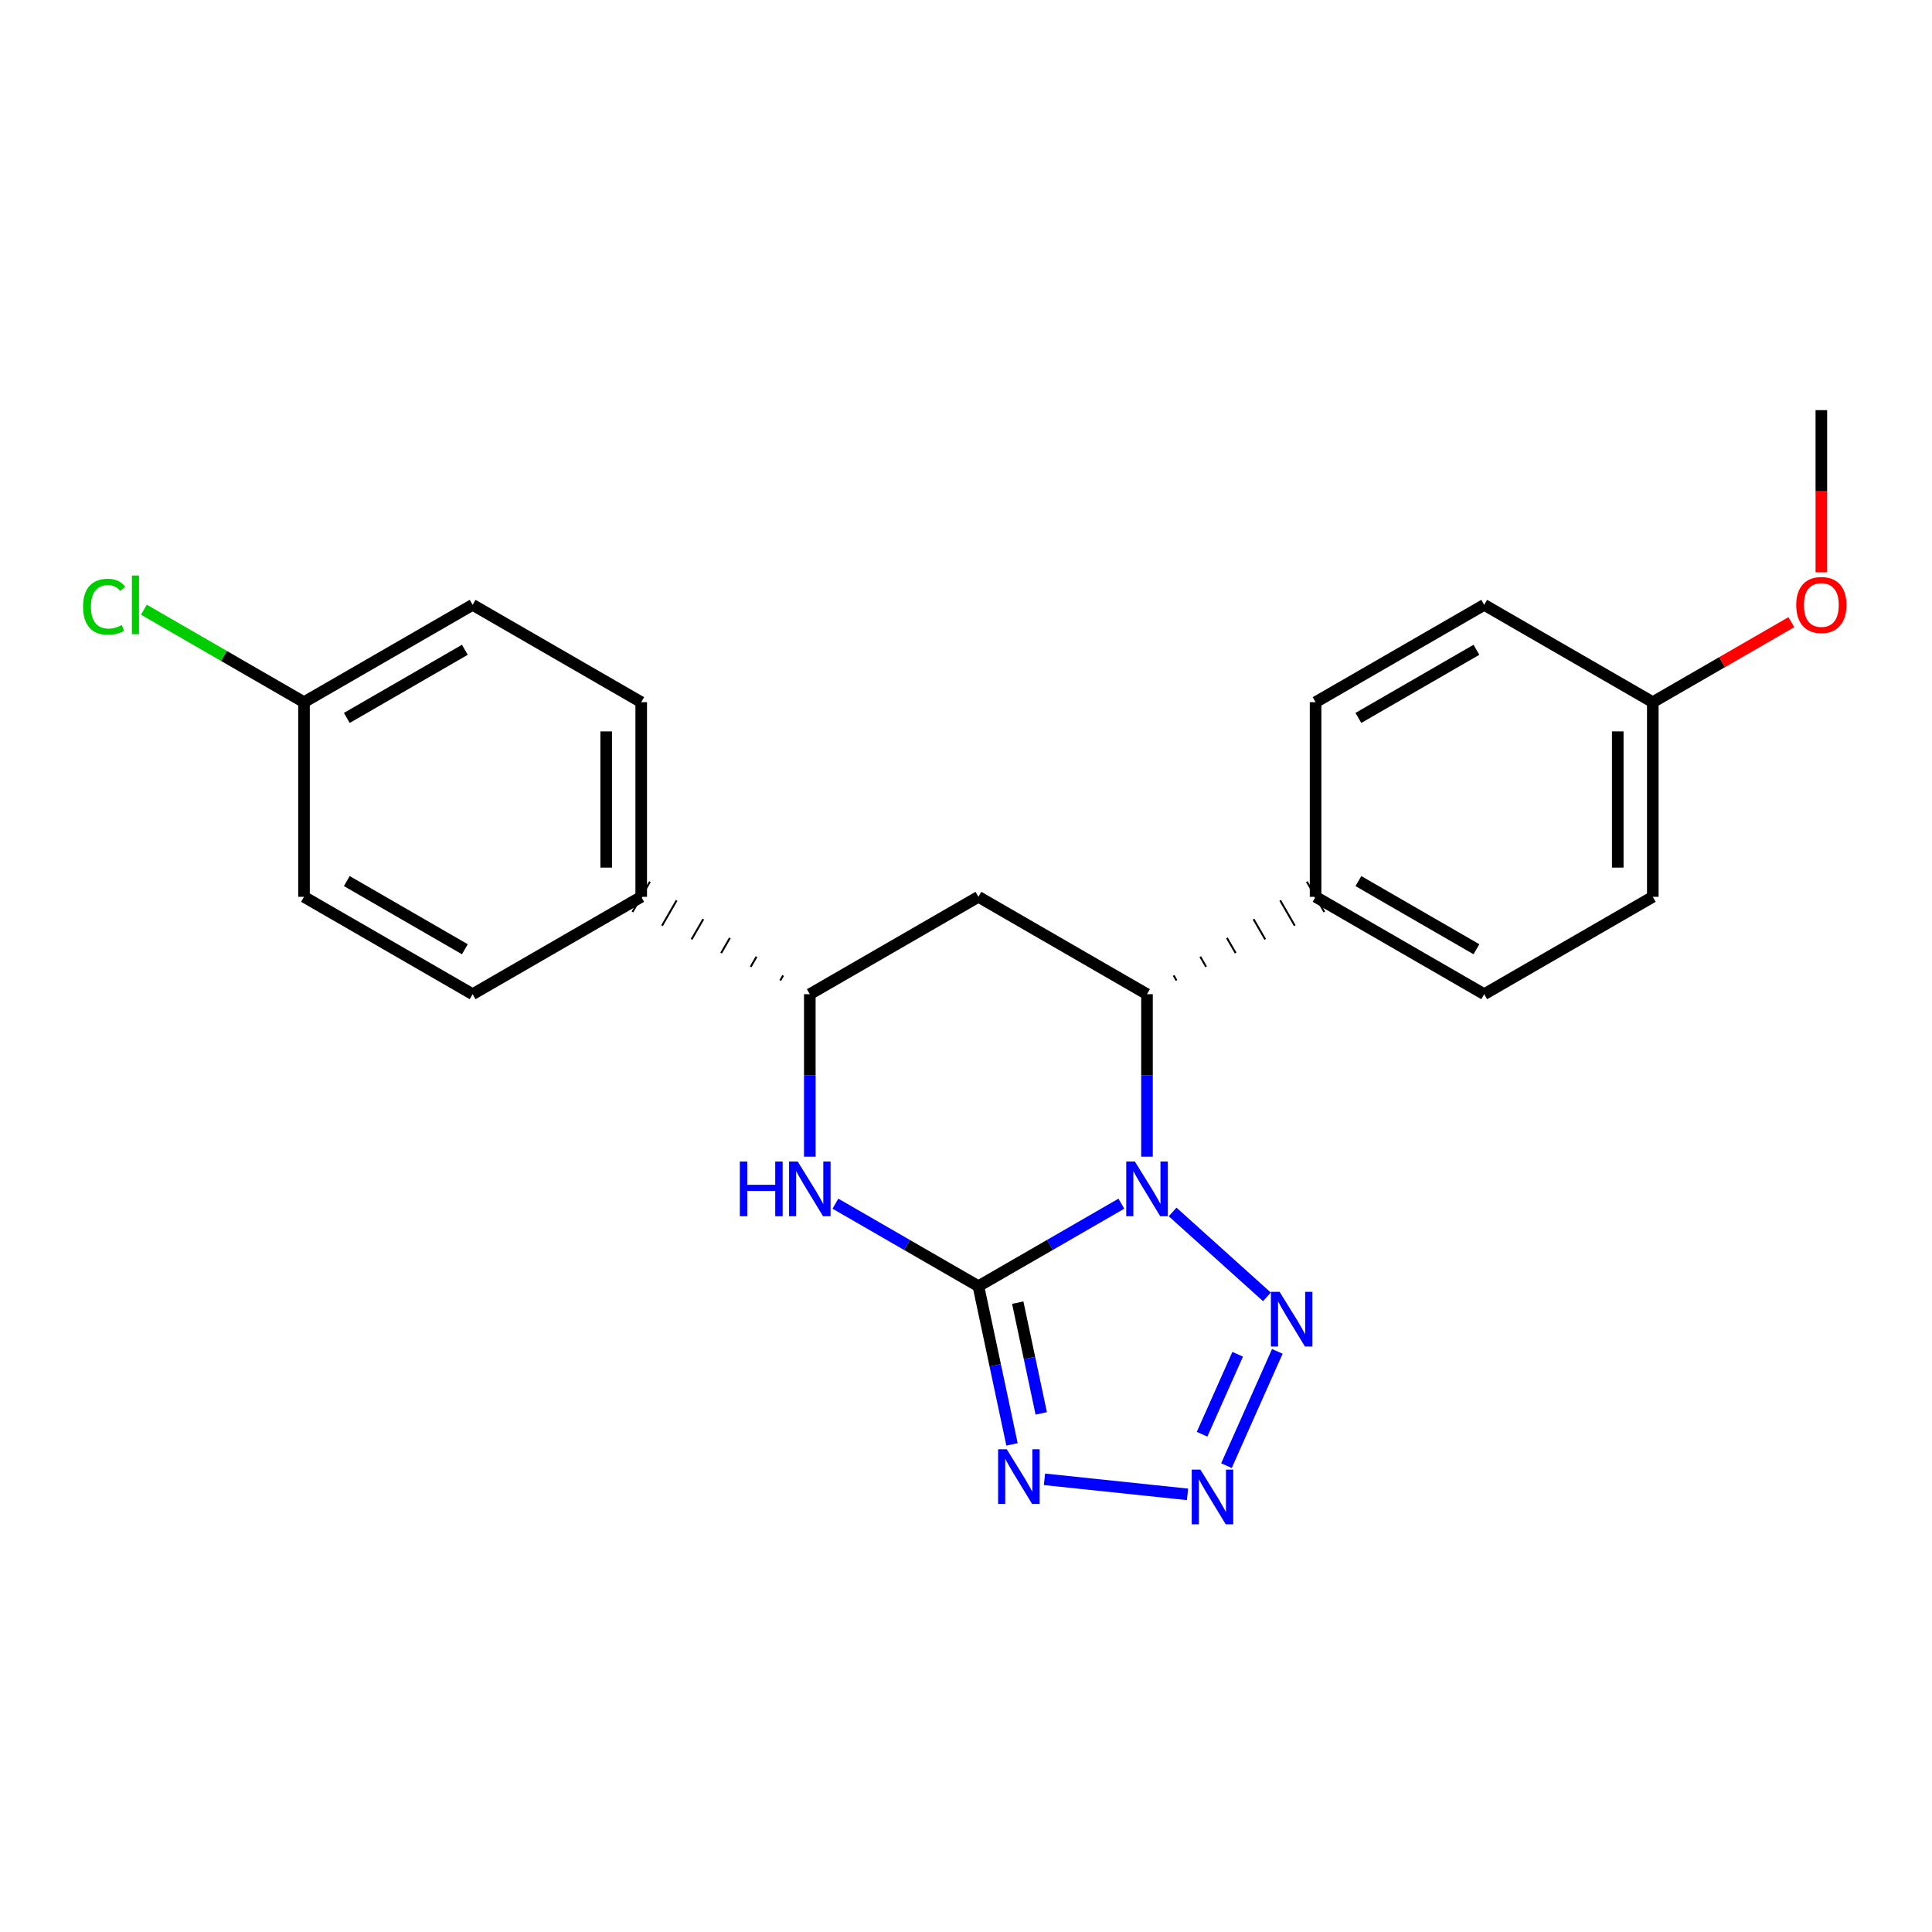 <?xml version='1.0' encoding='iso-8859-1'?>
<svg version='1.1' baseProfile='full'
              xmlns='http://www.w3.org/2000/svg'
                      xmlns:rdkit='http://www.rdkit.org/xml'
                      xmlns:xlink='http://www.w3.org/1999/xlink'
                  xml:space='preserve'
width='1000px' height='1000px' viewBox='0 0 1000 1000'>
<!-- END OF HEADER -->
<rect style='opacity:1.0;fill:#FFFFFF;stroke:none' width='1000' height='1000' x='0' y='0'> </rect>
<path class='bond-21' d='M 580.421,623.021 L 543.425,644.376' style='fill:none;fill-rule:evenodd;stroke:#0000FF;stroke-width:6px;stroke-linecap:butt;stroke-linejoin:miter;stroke-opacity:1' />
<path class='bond-21' d='M 543.425,644.376 L 506.428,665.73' style='fill:none;fill-rule:evenodd;stroke:#000000;stroke-width:6px;stroke-linecap:butt;stroke-linejoin:miter;stroke-opacity:1' />
<path class='bond-24' d='M 606.939,627.305 L 655.755,671.254' style='fill:none;fill-rule:evenodd;stroke:#0000FF;stroke-width:6px;stroke-linecap:butt;stroke-linejoin:miter;stroke-opacity:1' />
<path class='bond-26' d='M 593.68,598.689 L 593.68,556.641' style='fill:none;fill-rule:evenodd;stroke:#0000FF;stroke-width:6px;stroke-linecap:butt;stroke-linejoin:miter;stroke-opacity:1' />
<path class='bond-26' d='M 593.68,556.641 L 593.68,514.594' style='fill:none;fill-rule:evenodd;stroke:#000000;stroke-width:6px;stroke-linecap:butt;stroke-linejoin:miter;stroke-opacity:1' />
<path class='bond-22' d='M 506.428,665.73 L 515.122,706.675' style='fill:none;fill-rule:evenodd;stroke:#000000;stroke-width:6px;stroke-linecap:butt;stroke-linejoin:miter;stroke-opacity:1' />
<path class='bond-22' d='M 515.122,706.675 L 523.815,747.619' style='fill:none;fill-rule:evenodd;stroke:#0000FF;stroke-width:6px;stroke-linecap:butt;stroke-linejoin:miter;stroke-opacity:1' />
<path class='bond-22' d='M 526.778,674.246 L 532.864,702.907' style='fill:none;fill-rule:evenodd;stroke:#000000;stroke-width:6px;stroke-linecap:butt;stroke-linejoin:miter;stroke-opacity:1' />
<path class='bond-22' d='M 532.864,702.907 L 538.949,731.568' style='fill:none;fill-rule:evenodd;stroke:#0000FF;stroke-width:6px;stroke-linecap:butt;stroke-linejoin:miter;stroke-opacity:1' />
<path class='bond-25' d='M 506.428,665.73 L 469.421,644.375' style='fill:none;fill-rule:evenodd;stroke:#000000;stroke-width:6px;stroke-linecap:butt;stroke-linejoin:miter;stroke-opacity:1' />
<path class='bond-25' d='M 469.421,644.375 L 432.415,623.02' style='fill:none;fill-rule:evenodd;stroke:#0000FF;stroke-width:6px;stroke-linecap:butt;stroke-linejoin:miter;stroke-opacity:1' />
<path class='bond-23' d='M 540.616,765.692 L 614.661,773.479' style='fill:none;fill-rule:evenodd;stroke:#0000FF;stroke-width:6px;stroke-linecap:butt;stroke-linejoin:miter;stroke-opacity:1' />
<path class='bond-19' d='M 661.142,699.469 L 634.81,758.615' style='fill:none;fill-rule:evenodd;stroke:#0000FF;stroke-width:6px;stroke-linecap:butt;stroke-linejoin:miter;stroke-opacity:1' />
<path class='bond-19' d='M 640.623,700.964 L 622.19,742.366' style='fill:none;fill-rule:evenodd;stroke:#0000FF;stroke-width:6px;stroke-linecap:butt;stroke-linejoin:miter;stroke-opacity:1' />
<path class='bond-16' d='M 419.156,598.689 L 419.156,556.641' style='fill:none;fill-rule:evenodd;stroke:#0000FF;stroke-width:6px;stroke-linecap:butt;stroke-linejoin:miter;stroke-opacity:1' />
<path class='bond-16' d='M 419.156,556.641 L 419.156,514.594' style='fill:none;fill-rule:evenodd;stroke:#000000;stroke-width:6px;stroke-linecap:butt;stroke-linejoin:miter;stroke-opacity:1' />
<path class='bond-17' d='M 608.979,507.502 L 607.468,504.884' style='fill:none;fill-rule:evenodd;stroke:#000000;stroke-width:1.0px;stroke-linecap:butt;stroke-linejoin:miter;stroke-opacity:1' />
<path class='bond-17' d='M 624.279,500.41 L 621.255,495.175' style='fill:none;fill-rule:evenodd;stroke:#000000;stroke-width:1.0px;stroke-linecap:butt;stroke-linejoin:miter;stroke-opacity:1' />
<path class='bond-17' d='M 639.579,493.319 L 635.043,485.466' style='fill:none;fill-rule:evenodd;stroke:#000000;stroke-width:1.0px;stroke-linecap:butt;stroke-linejoin:miter;stroke-opacity:1' />
<path class='bond-17' d='M 654.878,486.227 L 648.831,475.757' style='fill:none;fill-rule:evenodd;stroke:#000000;stroke-width:1.0px;stroke-linecap:butt;stroke-linejoin:miter;stroke-opacity:1' />
<path class='bond-17' d='M 670.178,479.136 L 662.618,466.047' style='fill:none;fill-rule:evenodd;stroke:#000000;stroke-width:1.0px;stroke-linecap:butt;stroke-linejoin:miter;stroke-opacity:1' />
<path class='bond-17' d='M 685.478,472.044 L 676.406,456.338' style='fill:none;fill-rule:evenodd;stroke:#000000;stroke-width:1.0px;stroke-linecap:butt;stroke-linejoin:miter;stroke-opacity:1' />
<path class='bond-20' d='M 593.68,514.594 L 506.428,464.191' style='fill:none;fill-rule:evenodd;stroke:#000000;stroke-width:6px;stroke-linecap:butt;stroke-linejoin:miter;stroke-opacity:1' />
<path class='bond-15' d='M 506.428,464.191 L 419.156,514.594' style='fill:none;fill-rule:evenodd;stroke:#000000;stroke-width:6px;stroke-linecap:butt;stroke-linejoin:miter;stroke-opacity:1' />
<path class='bond-18' d='M 405.368,504.884 L 403.856,507.502' style='fill:none;fill-rule:evenodd;stroke:#000000;stroke-width:1.0px;stroke-linecap:butt;stroke-linejoin:miter;stroke-opacity:1' />
<path class='bond-18' d='M 391.58,495.175 L 388.556,500.41' style='fill:none;fill-rule:evenodd;stroke:#000000;stroke-width:1.0px;stroke-linecap:butt;stroke-linejoin:miter;stroke-opacity:1' />
<path class='bond-18' d='M 377.793,485.466 L 373.257,493.319' style='fill:none;fill-rule:evenodd;stroke:#000000;stroke-width:1.0px;stroke-linecap:butt;stroke-linejoin:miter;stroke-opacity:1' />
<path class='bond-18' d='M 364.005,475.757 L 357.957,486.227' style='fill:none;fill-rule:evenodd;stroke:#000000;stroke-width:1.0px;stroke-linecap:butt;stroke-linejoin:miter;stroke-opacity:1' />
<path class='bond-18' d='M 350.217,466.047 L 342.657,479.136' style='fill:none;fill-rule:evenodd;stroke:#000000;stroke-width:1.0px;stroke-linecap:butt;stroke-linejoin:miter;stroke-opacity:1' />
<path class='bond-18' d='M 336.43,456.338 L 327.358,472.044' style='fill:none;fill-rule:evenodd;stroke:#000000;stroke-width:1.0px;stroke-linecap:butt;stroke-linejoin:miter;stroke-opacity:1' />
<path class='bond-0' d='M 680.942,464.191 L 768.224,514.594' style='fill:none;fill-rule:evenodd;stroke:#000000;stroke-width:6px;stroke-linecap:butt;stroke-linejoin:miter;stroke-opacity:1' />
<path class='bond-0' d='M 703.104,456.045 L 764.202,491.326' style='fill:none;fill-rule:evenodd;stroke:#000000;stroke-width:6px;stroke-linecap:butt;stroke-linejoin:miter;stroke-opacity:1' />
<path class='bond-1' d='M 680.942,464.191 L 680.942,363.447' style='fill:none;fill-rule:evenodd;stroke:#000000;stroke-width:6px;stroke-linecap:butt;stroke-linejoin:miter;stroke-opacity:1' />
<path class='bond-2' d='M 331.894,464.191 L 331.894,363.447' style='fill:none;fill-rule:evenodd;stroke:#000000;stroke-width:6px;stroke-linecap:butt;stroke-linejoin:miter;stroke-opacity:1' />
<path class='bond-2' d='M 313.756,449.08 L 313.756,378.559' style='fill:none;fill-rule:evenodd;stroke:#000000;stroke-width:6px;stroke-linecap:butt;stroke-linejoin:miter;stroke-opacity:1' />
<path class='bond-3' d='M 331.894,464.191 L 244.632,514.594' style='fill:none;fill-rule:evenodd;stroke:#000000;stroke-width:6px;stroke-linecap:butt;stroke-linejoin:miter;stroke-opacity:1' />
<path class='bond-8' d='M 768.224,514.594 L 855.486,464.191' style='fill:none;fill-rule:evenodd;stroke:#000000;stroke-width:6px;stroke-linecap:butt;stroke-linejoin:miter;stroke-opacity:1' />
<path class='bond-9' d='M 680.942,363.447 L 768.224,313.065' style='fill:none;fill-rule:evenodd;stroke:#000000;stroke-width:6px;stroke-linecap:butt;stroke-linejoin:miter;stroke-opacity:1' />
<path class='bond-9' d='M 703.102,371.598 L 764.199,336.33' style='fill:none;fill-rule:evenodd;stroke:#000000;stroke-width:6px;stroke-linecap:butt;stroke-linejoin:miter;stroke-opacity:1' />
<path class='bond-7' d='M 331.894,363.447 L 244.632,313.065' style='fill:none;fill-rule:evenodd;stroke:#000000;stroke-width:6px;stroke-linecap:butt;stroke-linejoin:miter;stroke-opacity:1' />
<path class='bond-6' d='M 244.632,514.594 L 157.349,464.191' style='fill:none;fill-rule:evenodd;stroke:#000000;stroke-width:6px;stroke-linecap:butt;stroke-linejoin:miter;stroke-opacity:1' />
<path class='bond-6' d='M 240.609,491.326 L 179.512,456.045' style='fill:none;fill-rule:evenodd;stroke:#000000;stroke-width:6px;stroke-linecap:butt;stroke-linejoin:miter;stroke-opacity:1' />
<path class='bond-4' d='M 157.349,363.447 L 157.349,464.191' style='fill:none;fill-rule:evenodd;stroke:#000000;stroke-width:6px;stroke-linecap:butt;stroke-linejoin:miter;stroke-opacity:1' />
<path class='bond-10' d='M 157.349,363.447 L 115.908,339.514' style='fill:none;fill-rule:evenodd;stroke:#000000;stroke-width:6px;stroke-linecap:butt;stroke-linejoin:miter;stroke-opacity:1' />
<path class='bond-10' d='M 115.908,339.514 L 74.466,315.582' style='fill:none;fill-rule:evenodd;stroke:#00CC00;stroke-width:6px;stroke-linecap:butt;stroke-linejoin:miter;stroke-opacity:1' />
<path class='bond-14' d='M 157.349,363.447 L 244.632,313.065' style='fill:none;fill-rule:evenodd;stroke:#000000;stroke-width:6px;stroke-linecap:butt;stroke-linejoin:miter;stroke-opacity:1' />
<path class='bond-14' d='M 179.509,371.598 L 240.607,336.33' style='fill:none;fill-rule:evenodd;stroke:#000000;stroke-width:6px;stroke-linecap:butt;stroke-linejoin:miter;stroke-opacity:1' />
<path class='bond-5' d='M 855.486,363.447 L 768.224,313.065' style='fill:none;fill-rule:evenodd;stroke:#000000;stroke-width:6px;stroke-linecap:butt;stroke-linejoin:miter;stroke-opacity:1' />
<path class='bond-11' d='M 855.486,363.447 L 891.348,342.737' style='fill:none;fill-rule:evenodd;stroke:#000000;stroke-width:6px;stroke-linecap:butt;stroke-linejoin:miter;stroke-opacity:1' />
<path class='bond-11' d='M 891.348,342.737 L 927.209,322.027' style='fill:none;fill-rule:evenodd;stroke:#FF0000;stroke-width:6px;stroke-linecap:butt;stroke-linejoin:miter;stroke-opacity:1' />
<path class='bond-13' d='M 855.486,363.447 L 855.486,464.191' style='fill:none;fill-rule:evenodd;stroke:#000000;stroke-width:6px;stroke-linecap:butt;stroke-linejoin:miter;stroke-opacity:1' />
<path class='bond-13' d='M 837.349,378.559 L 837.349,449.08' style='fill:none;fill-rule:evenodd;stroke:#000000;stroke-width:6px;stroke-linecap:butt;stroke-linejoin:miter;stroke-opacity:1' />
<path class='bond-12' d='M 942.728,296.225 L 942.728,254.258' style='fill:none;fill-rule:evenodd;stroke:#FF0000;stroke-width:6px;stroke-linecap:butt;stroke-linejoin:miter;stroke-opacity:1' />
<path class='bond-12' d='M 942.728,254.258 L 942.728,212.29' style='fill:none;fill-rule:evenodd;stroke:#000000;stroke-width:6px;stroke-linecap:butt;stroke-linejoin:miter;stroke-opacity:1' />
<path  class='atom-0' d='M 587.42 601.208
L 596.7 616.208
Q 597.62 617.688, 599.1 620.368
Q 600.58 623.048, 600.66 623.208
L 600.66 601.208
L 604.42 601.208
L 604.42 629.528
L 600.54 629.528
L 590.58 613.128
Q 589.42 611.208, 588.18 609.008
Q 586.98 606.808, 586.62 606.128
L 586.62 629.528
L 582.94 629.528
L 582.94 601.208
L 587.42 601.208
' fill='#0000FF'/>
<path  class='atom-2' d='M 521.097 750.138
L 530.377 765.138
Q 531.297 766.618, 532.777 769.298
Q 534.257 771.978, 534.337 772.138
L 534.337 750.138
L 538.097 750.138
L 538.097 778.458
L 534.217 778.458
L 524.257 762.058
Q 523.097 760.138, 521.857 757.938
Q 520.657 755.738, 520.297 755.058
L 520.297 778.458
L 516.617 778.458
L 516.617 750.138
L 521.097 750.138
' fill='#0000FF'/>
<path  class='atom-3' d='M 662.308 668.63
L 671.588 683.63
Q 672.508 685.11, 673.988 687.79
Q 675.468 690.47, 675.548 690.63
L 675.548 668.63
L 679.308 668.63
L 679.308 696.95
L 675.428 696.95
L 665.468 680.55
Q 664.308 678.63, 663.068 676.43
Q 661.868 674.23, 661.508 673.55
L 661.508 696.95
L 657.828 696.95
L 657.828 668.63
L 662.308 668.63
' fill='#0000FF'/>
<path  class='atom-4' d='M 621.327 760.678
L 630.607 775.678
Q 631.527 777.158, 633.007 779.838
Q 634.487 782.518, 634.567 782.678
L 634.567 760.678
L 638.327 760.678
L 638.327 788.998
L 634.447 788.998
L 624.487 772.598
Q 623.327 770.678, 622.087 768.478
Q 620.887 766.278, 620.527 765.598
L 620.527 788.998
L 616.847 788.998
L 616.847 760.678
L 621.327 760.678
' fill='#0000FF'/>
<path  class='atom-5' d='M 382.936 601.208
L 386.776 601.208
L 386.776 613.248
L 401.256 613.248
L 401.256 601.208
L 405.096 601.208
L 405.096 629.528
L 401.256 629.528
L 401.256 616.448
L 386.776 616.448
L 386.776 629.528
L 382.936 629.528
L 382.936 601.208
' fill='#0000FF'/>
<path  class='atom-5' d='M 412.896 601.208
L 422.176 616.208
Q 423.096 617.688, 424.576 620.368
Q 426.056 623.048, 426.136 623.208
L 426.136 601.208
L 429.896 601.208
L 429.896 629.528
L 426.016 629.528
L 416.056 613.128
Q 414.896 611.208, 413.656 609.008
Q 412.456 606.808, 412.096 606.128
L 412.096 629.528
L 408.416 629.528
L 408.416 601.208
L 412.896 601.208
' fill='#0000FF'/>
<path  class='atom-21' d='M 42.988 314.045
Q 42.988 307.005, 46.268 303.325
Q 49.588 299.605, 55.868 299.605
Q 61.708 299.605, 64.828 303.725
L 62.188 305.885
Q 59.908 302.885, 55.868 302.885
Q 51.588 302.885, 49.308 305.765
Q 47.068 308.605, 47.068 314.045
Q 47.068 319.645, 49.388 322.525
Q 51.748 325.405, 56.308 325.405
Q 59.428 325.405, 63.068 323.525
L 64.188 326.525
Q 62.708 327.485, 60.468 328.045
Q 58.228 328.605, 55.748 328.605
Q 49.588 328.605, 46.268 324.845
Q 42.988 321.085, 42.988 314.045
' fill='#00CC00'/>
<path  class='atom-21' d='M 68.268 297.885
L 71.948 297.885
L 71.948 328.245
L 68.268 328.245
L 68.268 297.885
' fill='#00CC00'/>
<path  class='atom-22' d='M 929.728 313.145
Q 929.728 306.345, 933.088 302.545
Q 936.448 298.745, 942.728 298.745
Q 949.008 298.745, 952.368 302.545
Q 955.728 306.345, 955.728 313.145
Q 955.728 320.025, 952.328 323.945
Q 948.928 327.825, 942.728 327.825
Q 936.488 327.825, 933.088 323.945
Q 929.728 320.065, 929.728 313.145
M 942.728 324.625
Q 947.048 324.625, 949.368 321.745
Q 951.728 318.825, 951.728 313.145
Q 951.728 307.585, 949.368 304.785
Q 947.048 301.945, 942.728 301.945
Q 938.408 301.945, 936.048 304.745
Q 933.728 307.545, 933.728 313.145
Q 933.728 318.865, 936.048 321.745
Q 938.408 324.625, 942.728 324.625
' fill='#FF0000'/>
</svg>
